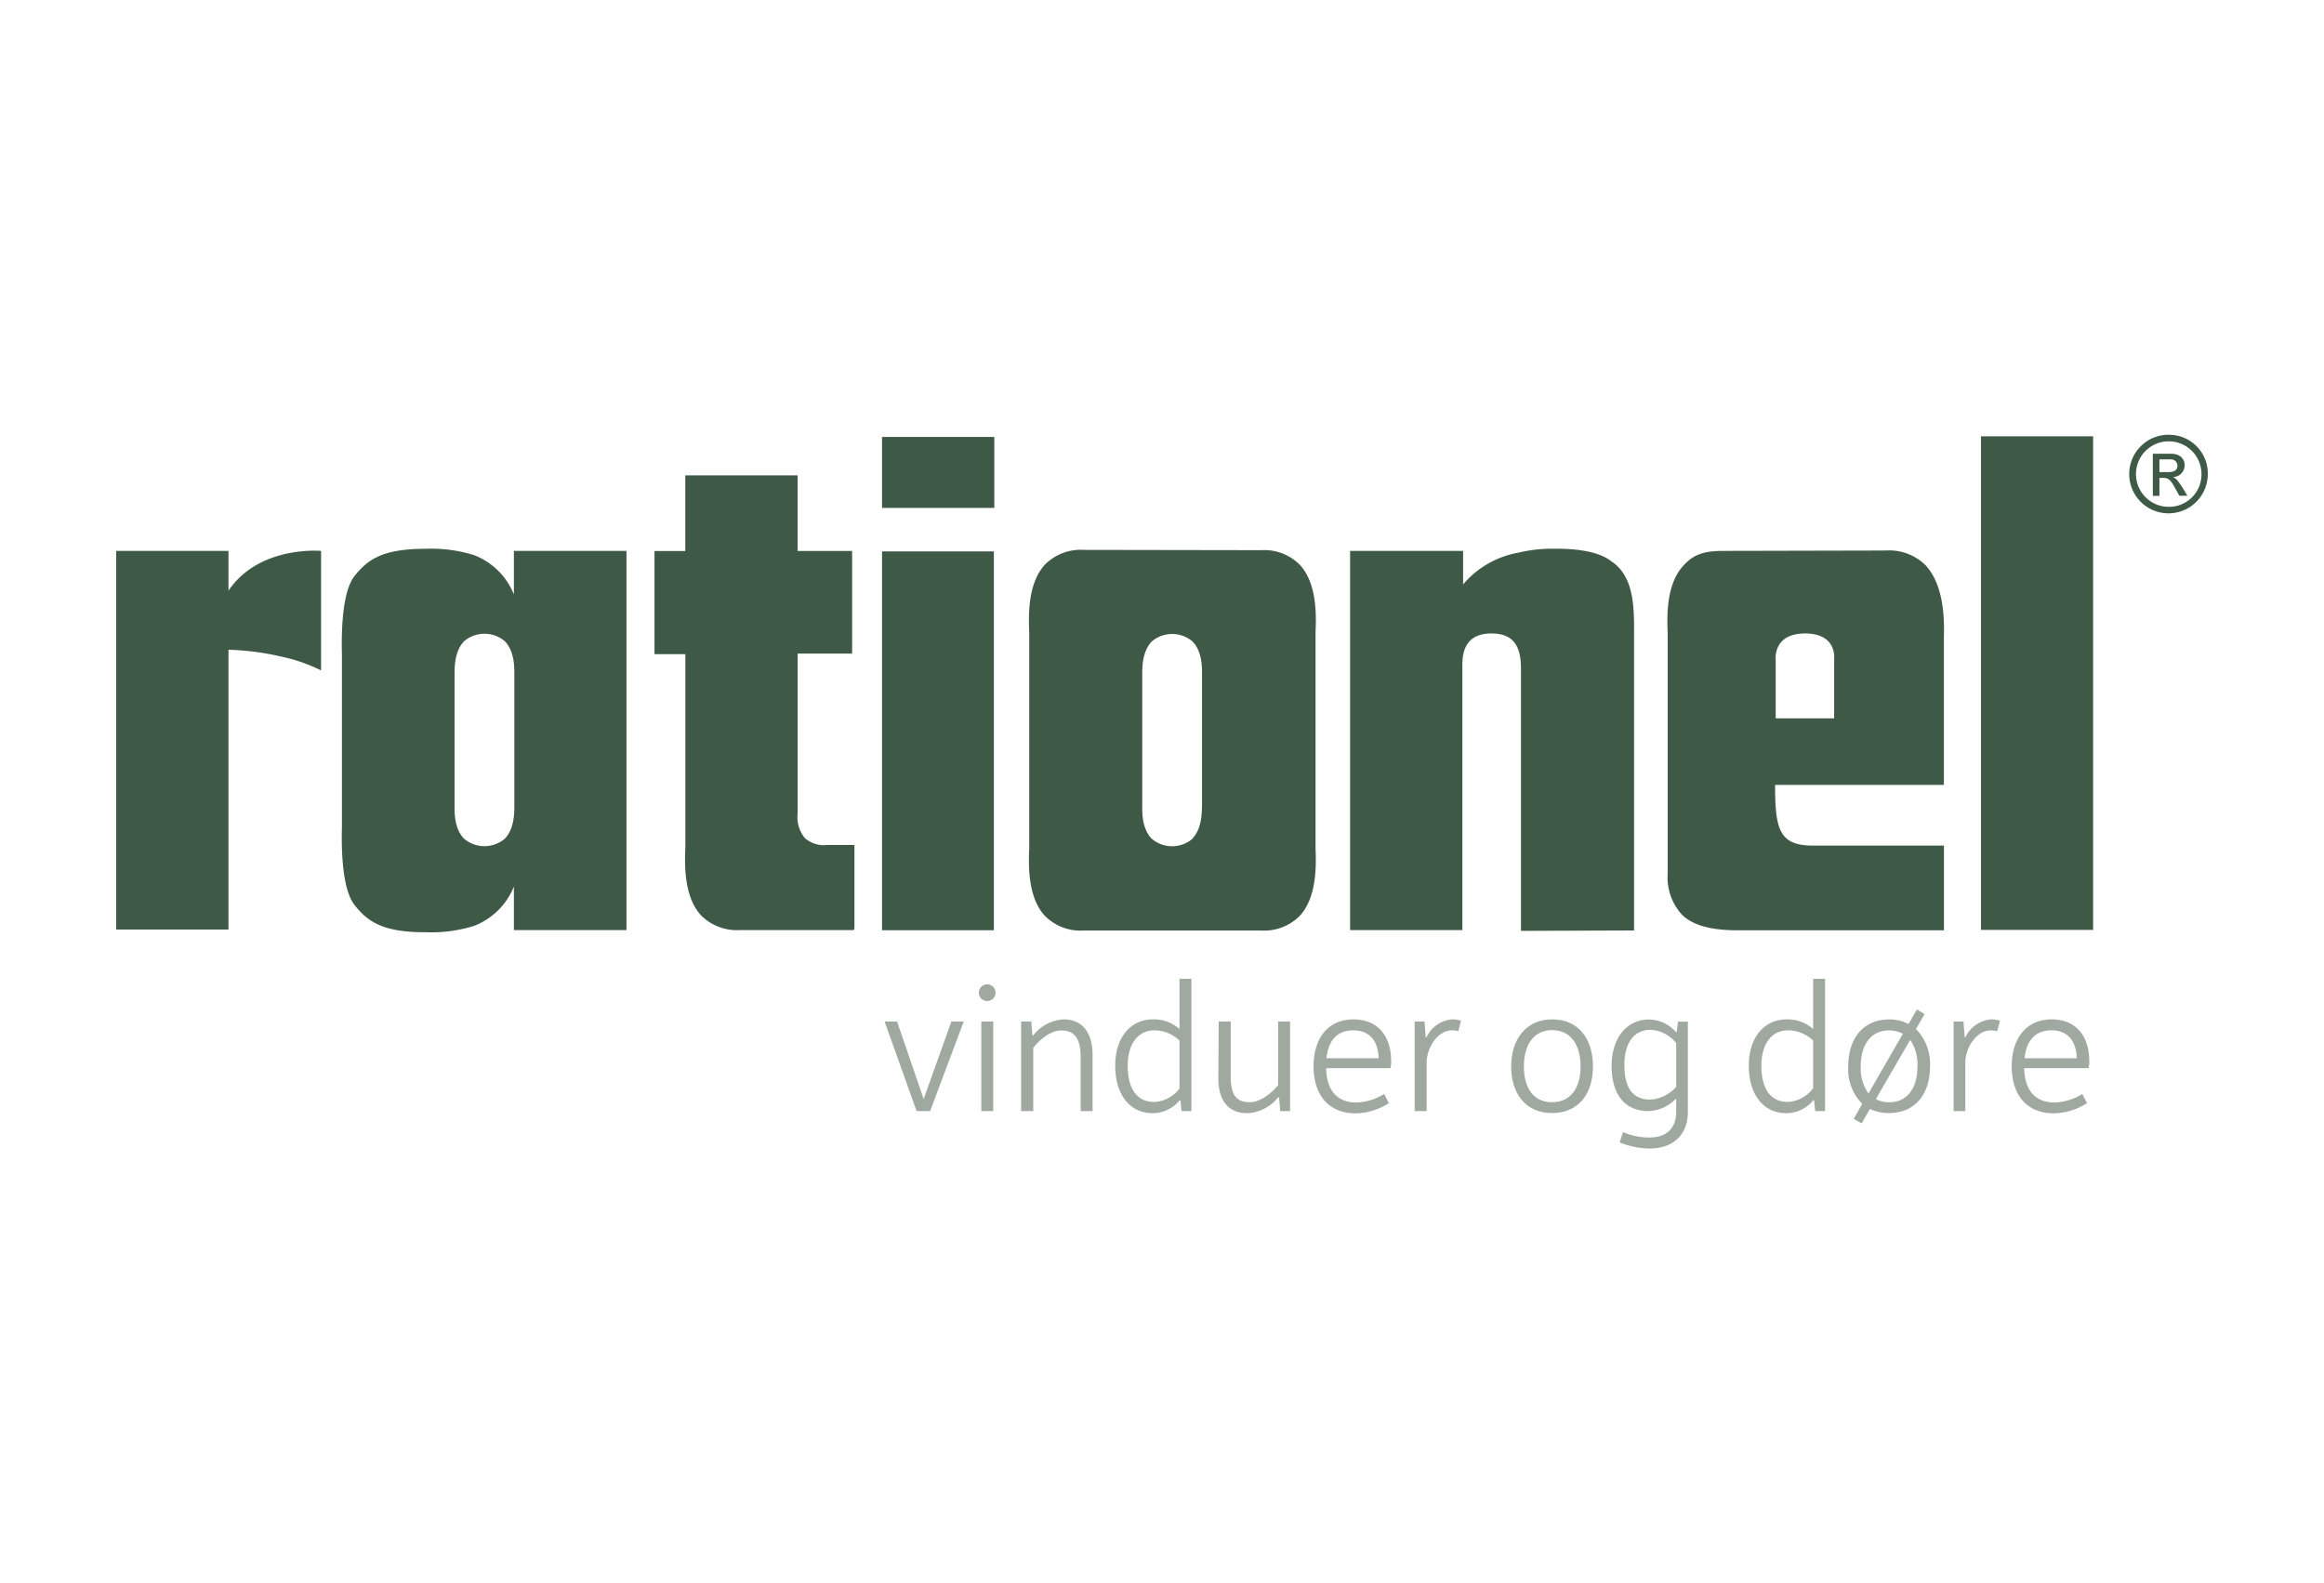 <svg xmlns="http://www.w3.org/2000/svg" viewBox="0 0 320 218"><defs><style>.cls-1{fill:#3e5946;}.cls-2{fill:#a0a99f;}.cls-3{fill:#fff;opacity:0;}</style></defs><g id="Layer_2" data-name="Layer 2"><g id="Layer_1-2" data-name="Layer 1"><path class="cls-1" d="M299.19,65.69v0A1.62,1.62,0,0,0,300.81,64c0-.63-.48-1.52-1.88-1.52h-2.5v5.8h.91V65.81h.54c.71,0,1,.25,1.7,1.55l.5.91h1.11l-.68-1.13C300,66.37,299.68,65.87,299.19,65.69Zm-.53-.68h-1.32V63.26h1.48a.89.89,0,0,1,1,.87C299.83,64.73,299.36,65,298.66,65Z"/><path class="cls-1" d="M298.73,59.87A5.41,5.41,0,1,0,304,65.28,5.33,5.33,0,0,0,298.73,59.87Zm0,9.92a4.51,4.51,0,1,1,4.4-4.51A4.46,4.46,0,0,1,298.73,69.79Z"/><path class="cls-1" d="M34.24,79.37h0l0,0Z"/><path class="cls-1" d="M204.14,79.37l0,0,0,0Z"/><path class="cls-1" d="M288.21,128V64.84l0-4.76-15.44,0h0s0,0,0,.17v67.8h15.46Z"/><path class="cls-1" d="M121.45,76.09v52h15.4l0,0s0-.05,0-.16v-52H121.45Z"/><polygon class="cls-1" points="120.82 128.08 120.82 128.08 120.81 128.08 120.82 128.08"/><path class="cls-1" d="M149.19,75.72a6.91,6.91,0,0,0-5.28,2c-2.45,2.61-2.28,7.19-2.19,9.39,0,.31,0,.58,0,.8v28.05c0,.21,0,.49,0,.81-.09,2.19-.27,6.76,2.18,9.37a6.9,6.9,0,0,0,5.26,2h24.51a6.92,6.92,0,0,0,5.27-2c2.46-2.62,2.28-7.19,2.2-9.39,0-.32,0-.59,0-.8v-28c0-.21,0-.49,0-.82.09-2.19.27-6.76-2.18-9.37a6.89,6.89,0,0,0-5.26-2Zm15,39.79a4.34,4.34,0,0,1-5.59,0c-1.35-1.36-1.33-3.59-1.32-4.44V92.75c0-.84,0-3.07,1.32-4.43a4.34,4.34,0,0,1,5.59,0c1.35,1.36,1.32,3.59,1.32,4.43v18.32C165.47,111.92,165.5,114.15,164.15,115.51Z"/><path class="cls-1" d="M237.29,75.86c-3,0-4.25.67-5.47,2-2.46,2.61-2.28,7.19-2.19,9.38,0,.32,0,.59,0,.81v32.27a7.58,7.58,0,0,0,2,5.67c1.13,1.1,3.25,2.12,7.57,2.11h28.47V116.44h-18c-4.51,0-5.25-2-5.25-8.07v-.29h23.24V88c0-.08,0-.2,0-.35.15-4.58-.71-7.89-2.55-9.84a7.12,7.12,0,0,0-5.48-2Zm7.21,23.06v-8.1s-.42-3.59,4.05-3.59,4,3.53,4,3.53l0,8.16Z"/><path class="cls-1" d="M86.26,126.81V75.86H70.76v6a9.65,9.65,0,0,0-5.49-5.42,19.9,19.9,0,0,0-6.64-.87c-6,0-8,1.48-9.82,3.76-2.05,2.61-1.73,10-1.73,10.76v23.76c0,.78-.32,8.15,1.73,10.76,1.79,2.28,3.86,3.78,9.82,3.76a19.9,19.9,0,0,0,6.64-.87,9.65,9.65,0,0,0,5.49-5.42v6h15.5ZM70.82,110.87v.2c0,.84,0,3.08-1.32,4.43a4.34,4.34,0,0,1-5.59,0c-1.34-1.35-1.33-3.59-1.32-4.43V92.73c0-.84,0-3.08,1.32-4.44a4.34,4.34,0,0,1,5.59,0c1.34,1.36,1.32,3.6,1.32,4.44v18.14Z"/><path class="cls-1" d="M225,127.5V86.56c0-3.33-.16-7.19-3-9.18-.53-.37-2.12-1.82-7.7-1.82h-1a20.35,20.35,0,0,0-4.4.58,12.88,12.88,0,0,0-7.44,4.34V75.86H185.9v52.22h15.46V91.46c0-2.23.84-4.23,4-4.23,3,0,4.07,1.7,4.07,4.85v36.1h.42l14.55-.05H225Z"/><path class="cls-1" d="M31.46,81.34V75.86H16V76h0v52H31.46V89.47a36.68,36.68,0,0,1,7.5,1,22.15,22.15,0,0,1,5.25,1.85V75.86S35.7,75.07,31.46,81.34Z"/><path class="cls-1" d="M117.53,128.08H101.84a7,7,0,0,1-5.28-2c-2.45-2.62-2.28-7.19-2.19-9.39,0-.31,0-.58,0-.79V90.08H90.12v-.26h0V75.88h4.24V65.46h15.46V75.87h7.51V90s0,0,0,0a.47.47,0,0,1-.17,0h-7.33v22a4.52,4.52,0,0,0,1,3.41,3.94,3.94,0,0,0,3.09.94h3.57c.11,0,.15,0,.16,0s0,0,0,0v11.55Z"/><polygon class="cls-1" points="121.45 60.17 121.45 65.13 121.45 69.94 136.91 69.94 136.91 69.87 136.91 64.91 136.91 60.4 136.91 60.17 121.45 60.17"/><path class="cls-2" d="M121.8,140.66h1.72l3.66,10.68L131,140.66h1.7L128.07,153h-1.86Z"/><path class="cls-2" d="M134.78,136.71a1.15,1.15,0,1,1,1.17,1.13A1.13,1.13,0,0,1,134.78,136.71Zm.34,3.95h1.64V153h-1.64Z"/><path class="cls-2" d="M140.6,140.66H142l.16,1.93h.1a5.66,5.66,0,0,1,4.18-2.22c2.4,0,4,1.59,4,4.94V153h-1.64v-7.44c0-2.35-.71-3.66-2.64-3.66-1.49,0-2.87,1.15-3.89,2.38V153H140.6Z"/><path class="cls-2" d="M158.75,140.37a5.28,5.28,0,0,1,3.66,1.33v-6.92h1.64V153H162.7l-.16-1.49h-.1a4.86,4.86,0,0,1-3.71,1.78c-3.19,0-5.17-2.58-5.17-6.55S155.75,140.37,158.75,140.37Zm3.66,9.53v-6.61a5,5,0,0,0-3.47-1.41c-2.22,0-3.66,1.86-3.66,4.86,0,3.21,1.28,5,3.66,5A4.6,4.6,0,0,0,162.41,149.9Z"/><path class="cls-2" d="M167.81,140.66h1.65v7.6c0,2.35.68,3.52,2.59,3.52,1.48,0,2.95-1.17,3.94-2.35v-8.77h1.64V153h-1.35l-.16-1.9H176a5.79,5.79,0,0,1-4.24,2.19c-2.37,0-4-1.44-4-4.78Z"/><path class="cls-2" d="M186.36,140.37c3.52,0,5.19,2.51,5.19,5.72a3.77,3.77,0,0,1-.1,1H182.6c.07,3.64,2.09,4.73,4.15,4.73a7.81,7.81,0,0,0,3.84-1.17l.65,1.25a8.72,8.72,0,0,1-4.57,1.41c-3.84,0-5.8-2.66-5.8-6.48S182.83,140.37,186.36,140.37Zm3.47,5.35c-.08-2.4-1.25-3.84-3.5-3.84-1.7,0-3.39.87-3.68,3.84Z"/><path class="cls-2" d="M194.79,140.66h1.36l.16,2.19h.1a4.29,4.29,0,0,1,3.53-2.48,4,4,0,0,1,1.22.18l-.34,1.44a3.37,3.37,0,0,0-.94-.11c-1.62,0-3.26,1.88-3.44,4.21V153h-1.65Z"/><path class="cls-2" d="M213.72,140.37c3.64,0,5.62,2.69,5.62,6.48s-2,6.42-5.64,6.42-5.62-2.69-5.62-6.42S210.12,140.37,213.72,140.37Zm0,11.41c2.56,0,3.92-2,3.92-4.93s-1.36-5-3.9-5-3.91,2-3.91,5S211.17,151.78,213.7,151.78Z"/><path class="cls-2" d="M227.12,156.64c2.48,0,3.68-1.41,3.68-3.55v-1.83A5.52,5.52,0,0,1,227,153c-3.21,0-5.09-2.19-5.09-6.24,0-3.73,2-6.37,5.17-6.37a5,5,0,0,1,3.68,1.72h.11l.18-1.43h1.36v12.4c0,2.95-1.75,5.07-5.33,5.07a11.09,11.09,0,0,1-4.07-.84l.47-1.41A9.1,9.1,0,0,0,227.12,156.64Zm3.68-7v-6a4.8,4.8,0,0,0-3.5-1.83c-2.4,0-3.63,1.88-3.63,4.84,0,3.21,1.18,4.77,3.58,4.77A5.22,5.22,0,0,0,230.8,149.67Z"/><path class="cls-2" d="M246,140.37a5.3,5.3,0,0,1,3.66,1.33v-6.92h1.64V153h-1.36l-.15-1.49h-.11a4.84,4.84,0,0,1-3.71,1.78c-3.18,0-5.17-2.58-5.17-6.55S243,140.37,246,140.37Zm3.66,9.53v-6.61a5,5,0,0,0-3.48-1.41c-2.22,0-3.65,1.86-3.65,4.86,0,3.21,1.28,5,3.65,5A4.6,4.6,0,0,0,249.61,149.9Z"/><path class="cls-2" d="M256.42,152a6.73,6.73,0,0,1-1.93-5.14c0-3.79,2-6.48,5.64-6.48a5.59,5.59,0,0,1,2.66.63l1.15-2,1.07.63-1.2,2.06a6.82,6.82,0,0,1,1.94,5.15c0,3.76-2,6.42-5.65,6.42a6,6,0,0,1-2.63-.57l-1.13,2-1.09-.63Zm5.59-9.64a3.93,3.93,0,0,0-1.88-.47c-2.56,0-3.92,2-3.92,5a5.86,5.86,0,0,0,1.07,3.68Zm-1.91,9.43c2.56,0,3.92-2,3.92-4.93a5.9,5.9,0,0,0-1-3.66l-4.73,8.15A3.78,3.78,0,0,0,260.1,151.78Z"/><path class="cls-2" d="M269,140.66h1.36l.16,2.19h.1a4.3,4.3,0,0,1,3.53-2.48,4.1,4.1,0,0,1,1.23.18L275,142a3.37,3.37,0,0,0-.94-.11c-1.62,0-3.27,1.88-3.45,4.21V153H269Z"/><path class="cls-2" d="M282.49,140.37c3.52,0,5.19,2.51,5.19,5.72a3.77,3.77,0,0,1-.1,1h-8.86c.08,3.64,2.09,4.73,4.16,4.73a7.84,7.84,0,0,0,3.84-1.17l.65,1.25a8.72,8.72,0,0,1-4.57,1.41c-3.84,0-5.8-2.66-5.8-6.48S279,140.37,282.49,140.37Zm3.47,5.35c-.08-2.4-1.25-3.84-3.5-3.84-1.7,0-3.4.87-3.68,3.84Z"/><rect class="cls-3" width="320" height="218"/></g></g></svg>